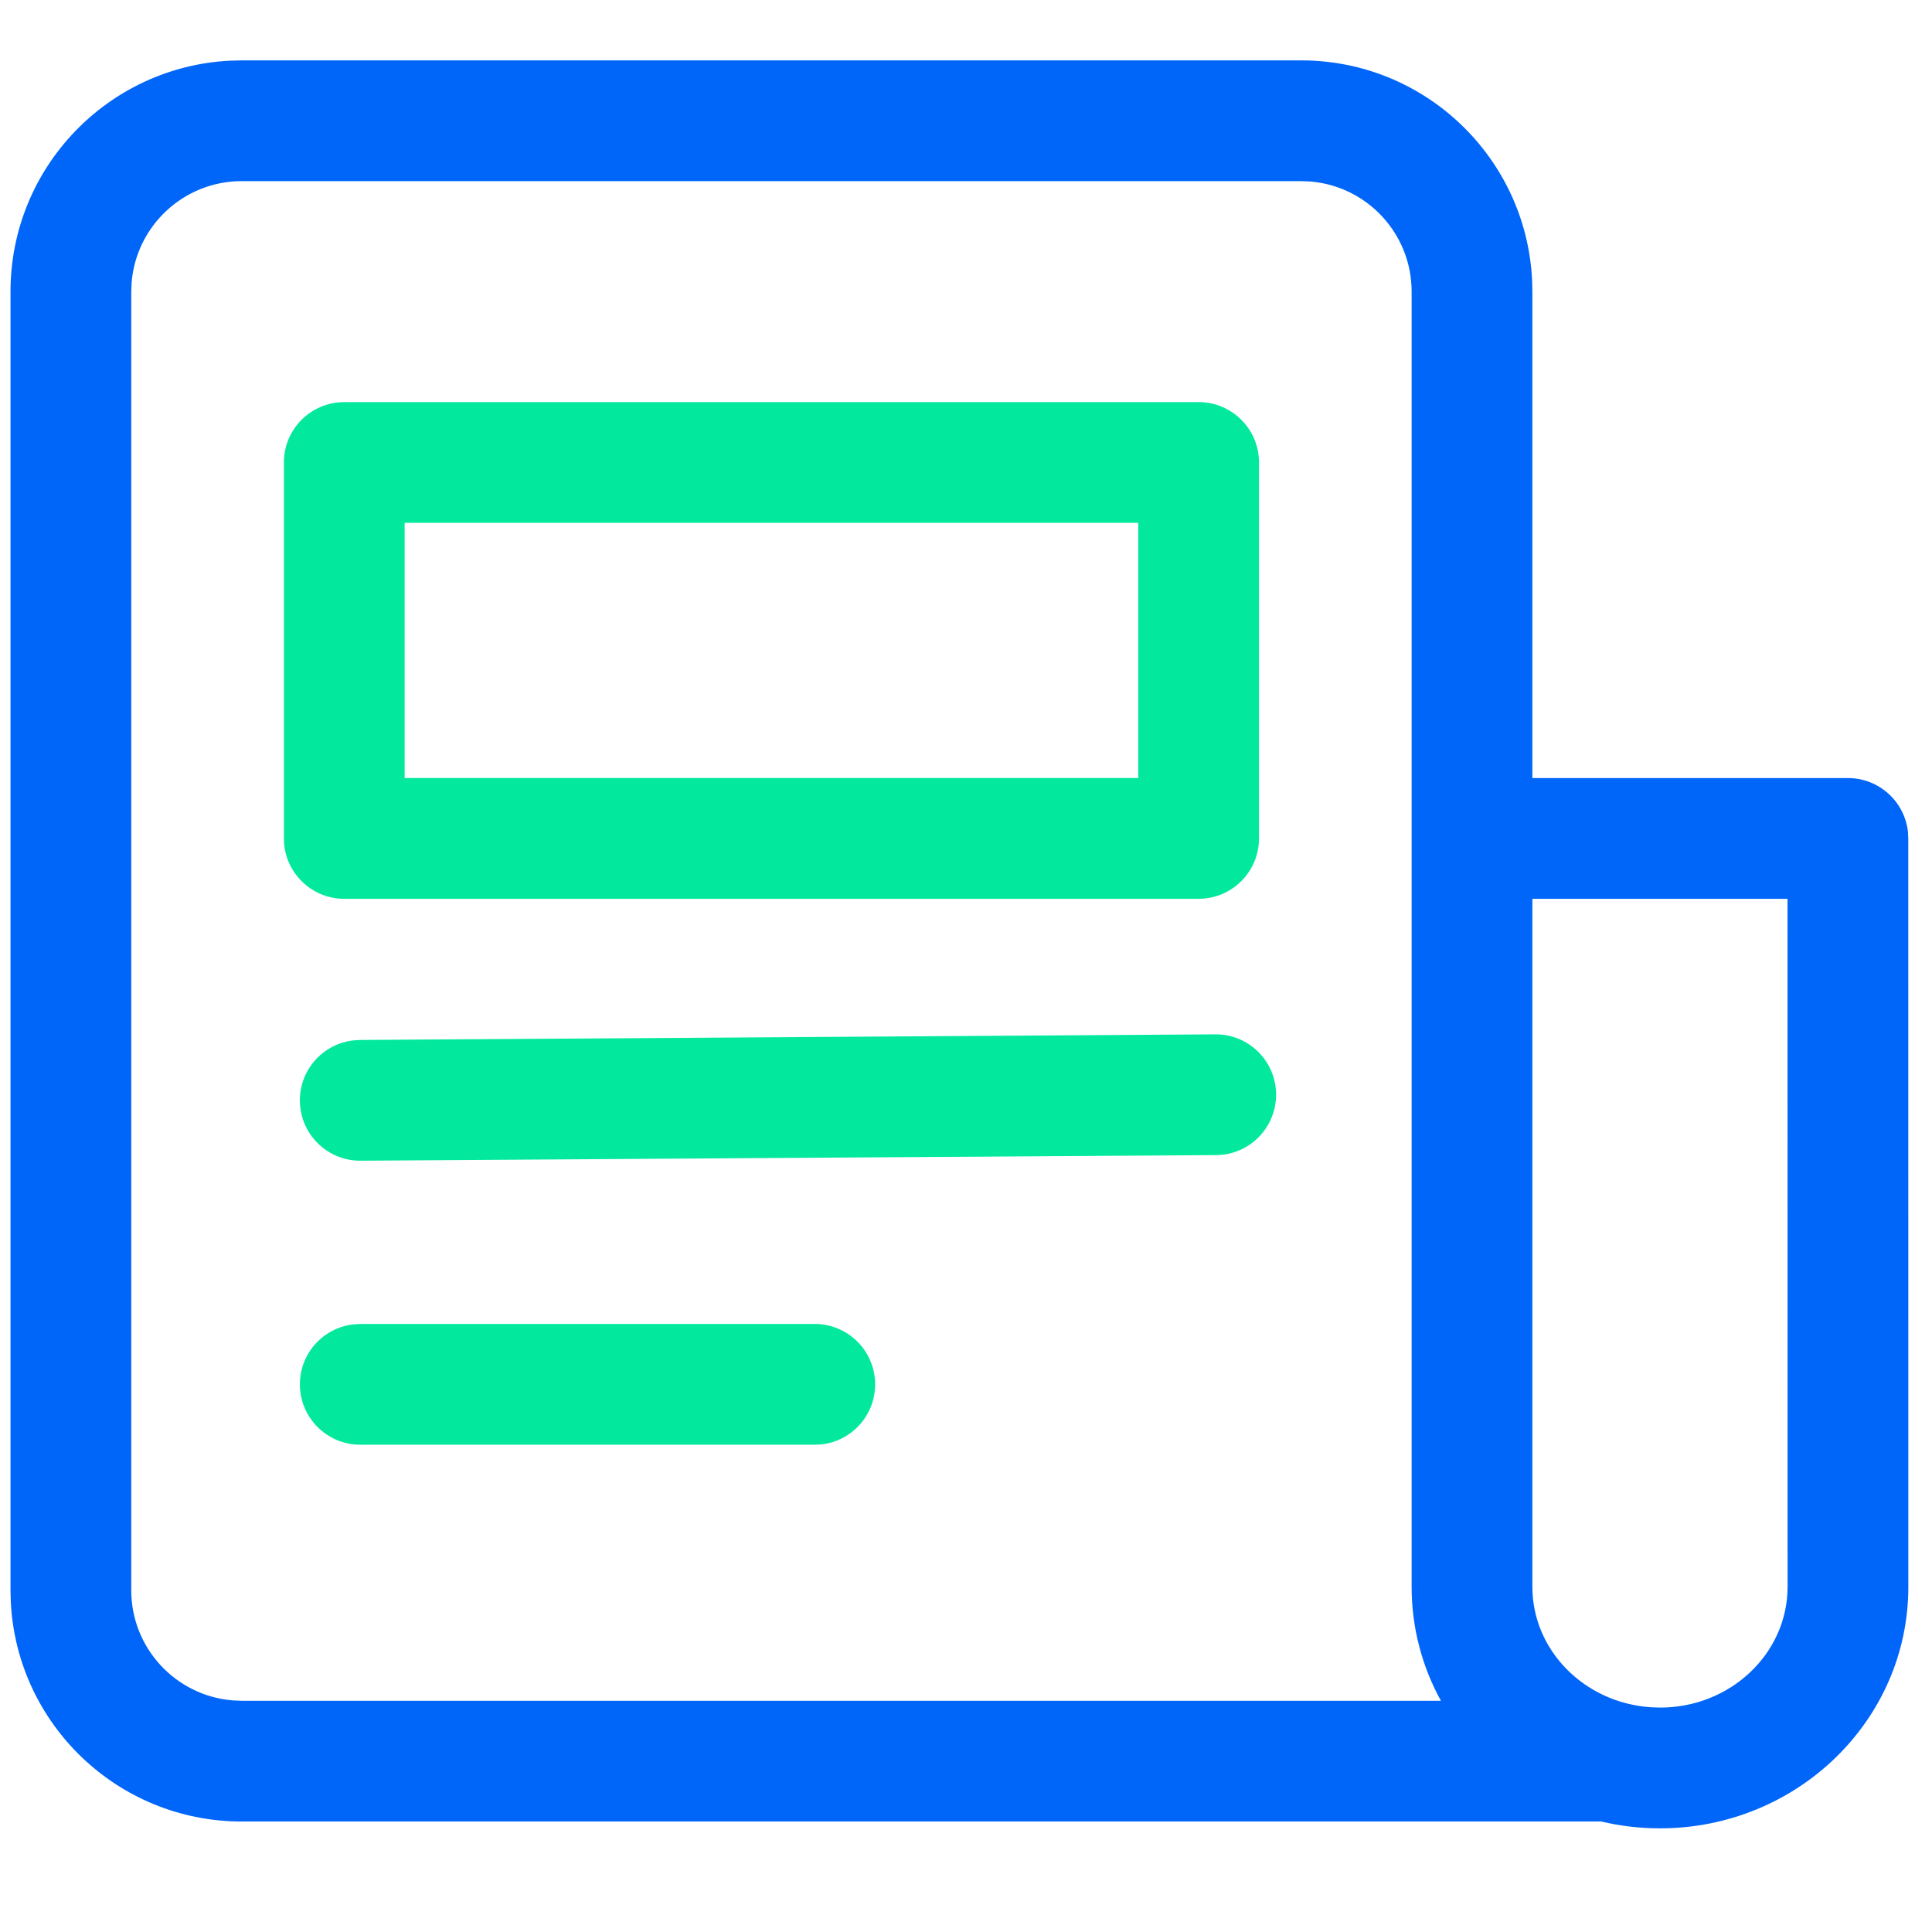 <?xml version="1.0" encoding="UTF-8"?>
<svg width="32px" height="32px" viewBox="0 0 32 32" version="1.1" xmlns="http://www.w3.org/2000/svg" xmlns:xlink="../../../../../external.html?link=http://www.w3.org/1999/xlink">
    <title>icon/other/color/blog</title>
    <g id="icon/other/color/blog" stroke="none" stroke-width="1" fill="none" fill-rule="evenodd">
        <g id="Group-20-Copy" transform="translate(0, 1)" fill-rule="nonzero">
            <path d="M21.551,4.26325641e-13 C23.6,4.26325641e-13 25.274,1.609 25.376,3.633 L25.381,3.83 L25.381,11.887 L30.607,11.887 C31.12,11.887 31.543,12.273 31.601,12.771 L31.607,12.887 L31.608,25.284 C31.608,27.501 29.758,29.283 27.495,29.283 C27.16,29.283 26.834,29.244 26.522,29.17 L4.004,29.17 C1.955,29.17 0.281,27.56 0.179,25.537 L0.174,25.34 L0.174,3.83 C0.174,1.781 1.783,0.108 3.807,0.005 L4.004,4.26325641e-13 L21.551,4.26325641e-13 Z M25.381,25.284 C25.381,26.329 26.236,27.2 27.336,27.277 L27.336,27.277 L27.495,27.283 C28.67,27.283 29.608,26.379 29.608,25.284 L29.608,25.284 L29.607,13.887 L25.381,13.887 Z M23.381,3.83 C23.381,2.87 22.642,2.082 21.701,2.006 L21.551,2 L4.004,2 C3.044,2 2.256,2.74 2.18,3.68 L2.174,3.83 L2.174,25.34 C2.174,26.3 2.913,27.087 3.854,27.164 L4.004,27.17 L23.866,27.17 C23.557,26.609 23.381,25.967 23.381,25.284 L23.381,25.284 L23.381,3.83 Z" id="Combined-Shape" fill="#0066FA"></path>
            <path d="M20.13,16.132 C20.682,16.128 21.132,16.573 21.136,17.125 C21.139,17.638 20.756,18.064 20.259,18.125 L20.143,18.132 L5.973,18.225 C5.421,18.229 4.97,17.784 4.967,17.232 C4.963,16.719 5.347,16.294 5.844,16.233 L5.96,16.225 L20.13,16.132 Z" id="Path-5-Copy-2" fill="#02E99D"></path>
            <path d="M13.495,20.929 C14.047,20.929 14.495,21.377 14.495,21.929 C14.495,22.442 14.109,22.865 13.612,22.923 L13.495,22.929 L5.967,22.929 C5.415,22.929 4.967,22.482 4.967,21.929 C4.967,21.416 5.353,20.994 5.85,20.936 L5.967,20.929 L13.495,20.929 Z" id="Path-5-Copy-3" fill="#02E99D"></path>
            <path d="M19.853,5.66 L5.702,5.66 C5.15,5.66 4.702,6.108 4.702,6.66 L4.702,12.887 C4.702,13.439 5.15,13.887 5.702,13.887 L19.853,13.887 C20.405,13.887 20.853,13.439 20.853,12.887 L20.853,6.66 C20.853,6.108 20.405,5.66 19.853,5.66 Z M18.853,7.66 L18.853,11.886 L6.702,11.886 L6.702,7.66 L18.853,7.66 Z" id="Rectangle" fill="#02E99D"></path>
        </g>
    </g>
</svg>